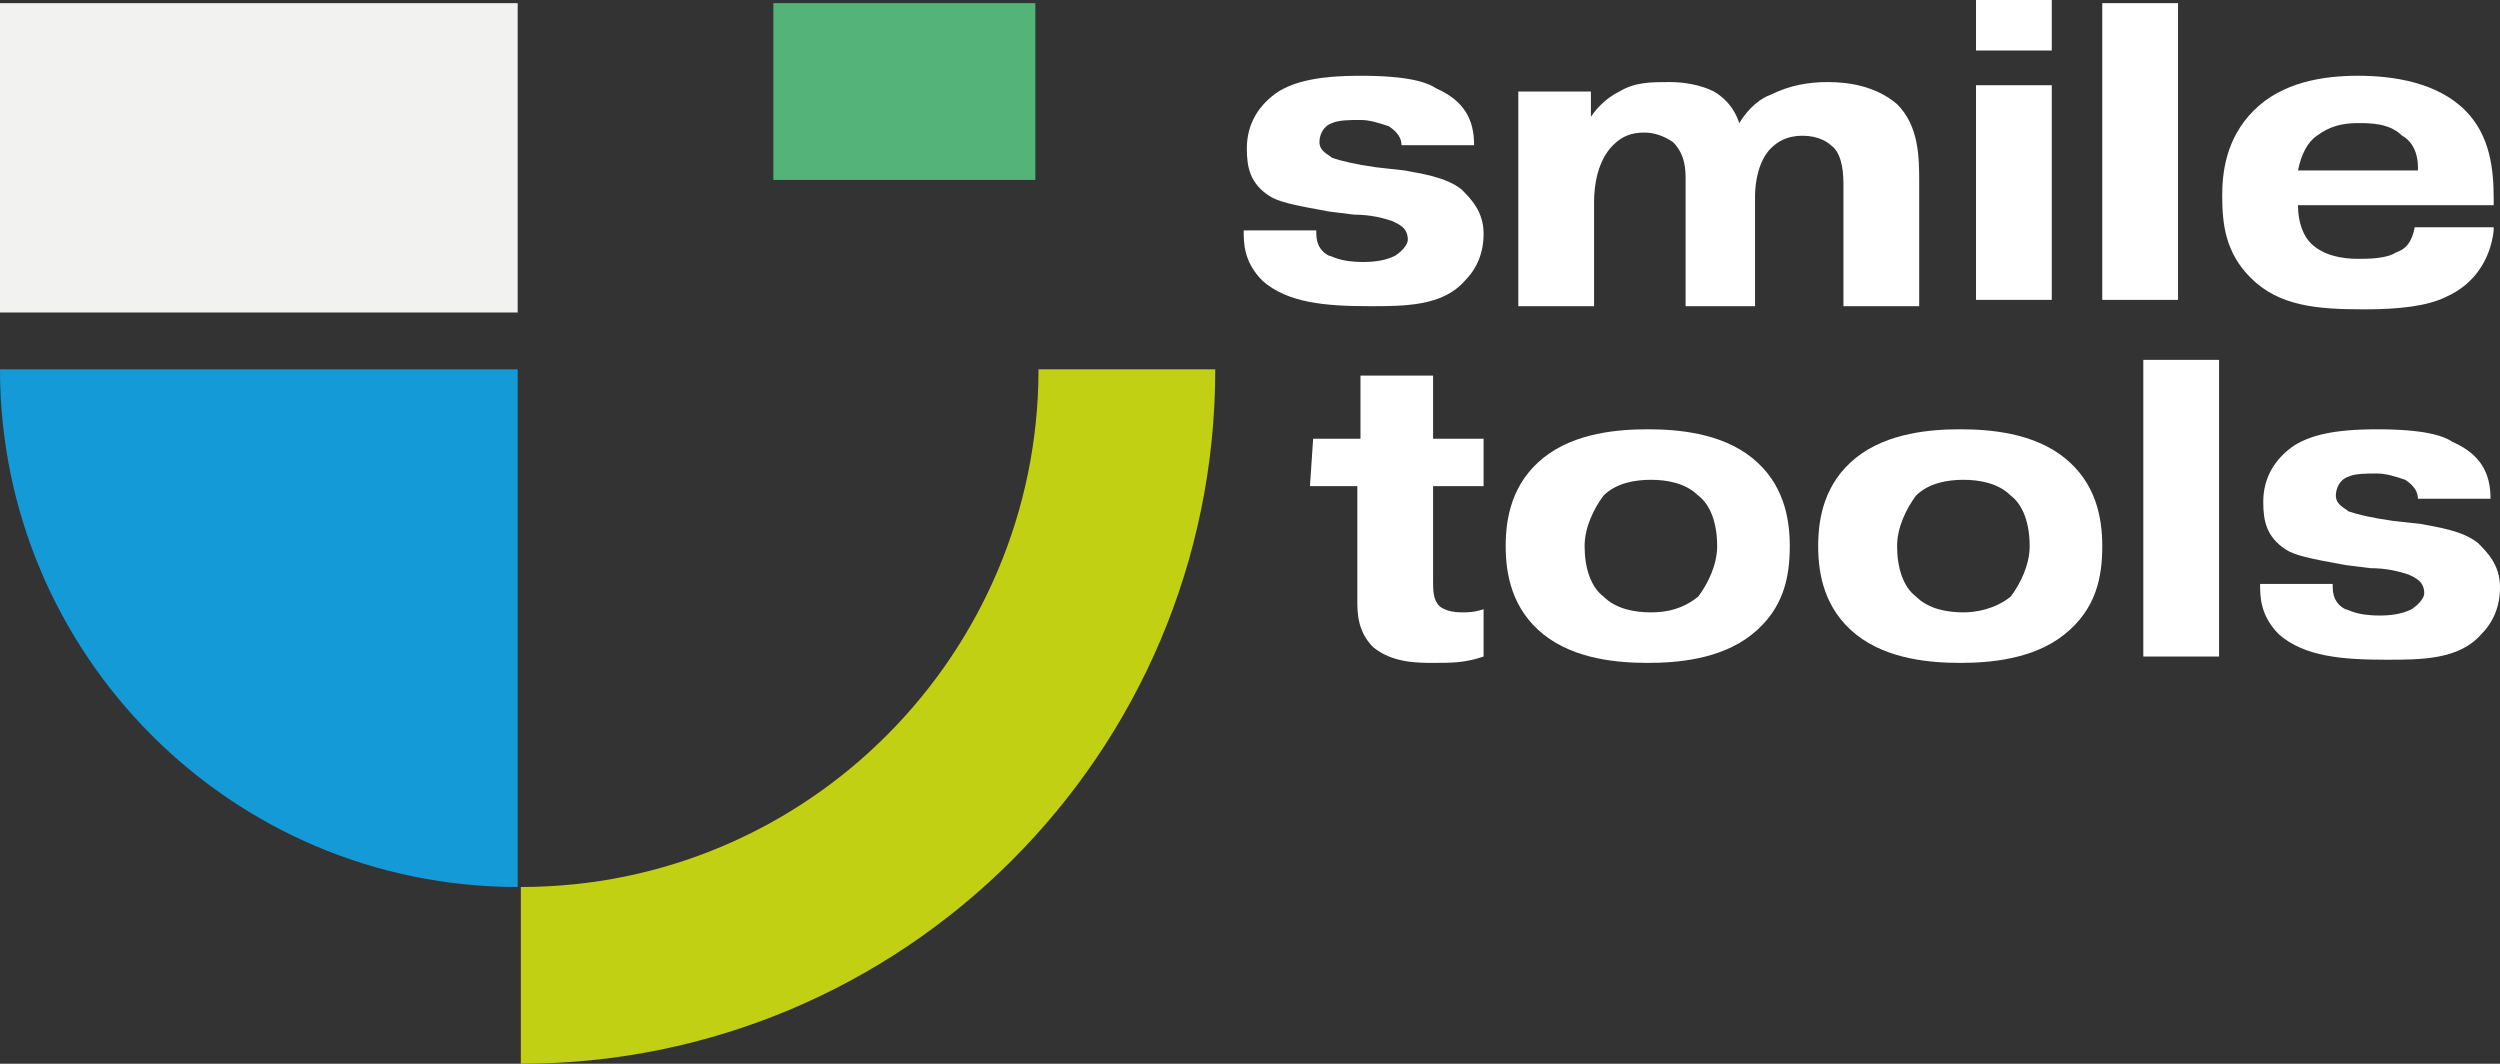 <?xml version="1.0" encoding="utf-8"?>
<!-- Generator: Adobe Illustrator 26.5.0, SVG Export Plug-In . SVG Version: 6.00 Build 0)  -->
<svg version="1.1" id="Layer_1" xmlns="http://www.w3.org/2000/svg" xmlns:xlink="http://www.w3.org/1999/xlink" x="0px" y="0px"
	 width="79.2px" height="33.7px" viewBox="0 0 79.2 33.7" style="enable-background:new 0 0 79.2 33.7;" xml:space="preserve">
<rect x="0" y="0" width="79.2" height="33.7" fill="#333333" stroke="none"/>
<style type="text/css">
	.st0{fill:#FFFFFF;}
	.st1{fill:#C2D014;}
	.st2{fill:#149BD7;}
	.st3{fill:#F2F2F1;}
	.st4{fill:#54B379;}
</style>
<g>
	<g>
		<path class="st0" d="M41.7,7.4L41.7,7.4c0,0.4,0.2,0.6,0.4,0.7c0.1,0,0.3,0.2,1.1,0.2c0.5,0,0.8-0.1,1-0.2
			c0.3-0.2,0.4-0.4,0.4-0.5c0-0.4-0.3-0.5-0.5-0.6c-0.3-0.1-0.7-0.2-1.2-0.2l-0.8-0.1c-1.1-0.2-1.6-0.3-1.9-0.5
			c-0.6-0.4-0.7-0.9-0.7-1.5c0-0.8,0.4-1.4,1-1.8c0.5-0.3,1.2-0.5,2.6-0.5c1.5,0,2.1,0.2,2.4,0.4c0.9,0.4,1.2,1,1.2,1.8h-2.3l0,0
			c0-0.2-0.1-0.4-0.4-0.6c-0.3-0.1-0.6-0.2-0.9-0.2s-0.7,0-0.9,0.1c-0.3,0.1-0.4,0.4-0.4,0.6c0,0.3,0.3,0.4,0.4,0.5
			c0.3,0.1,0.7,0.2,1.4,0.3l0.9,0.1C45,5.5,45.8,5.6,46.3,6C46.6,6.3,47,6.7,47,7.4c0,0.6-0.2,1.1-0.6,1.5c-0.7,0.8-1.9,0.8-3,0.8
			c-1.4,0-2.6-0.1-3.4-0.8c-0.6-0.6-0.6-1.2-0.6-1.6l0,0h2.3V7.4z"/>
		<path class="st0" d="M50.4,2.7v1c0.2-0.3,0.5-0.6,0.9-0.8c0.5-0.3,1-0.3,1.6-0.3c0.5,0,1,0.1,1.4,0.3c0.5,0.3,0.7,0.7,0.8,1
			c0.3-0.5,0.7-0.8,1-0.9c0.6-0.3,1.2-0.4,1.8-0.4c0.6,0,1.5,0.1,2.2,0.7C60.8,4,60.8,5,60.8,5.8v3.9h-2.4V5.8c0-0.5-0.1-1-0.4-1.2
			c-0.1-0.1-0.4-0.3-0.9-0.3s-0.8,0.2-1,0.4c-0.4,0.4-0.5,1.1-0.5,1.5v3.5h-2.2v-4c0-0.3,0-0.8-0.4-1.2c-0.3-0.2-0.6-0.3-0.9-0.3
			c-0.4,0-0.7,0.1-1,0.4c-0.5,0.5-0.6,1.3-0.6,1.8v3.3h-2.4V2.9h2.3V2.7z"/>
		<path class="st0" d="M62.6,0H65v1.6h-2.4V0z M65,2.7v6.8h-2.4V2.7H65z"/>
		<path class="st0" d="M69,0.1v9.4h-2.4V0.1H69z"/>
		<path class="st0" d="M79,7.3c-0.1,0.9-0.6,1.7-1.5,2.1c-0.6,0.3-1.5,0.4-2.6,0.4c-1.5,0-2.7-0.1-3.6-1c-0.8-0.8-0.9-1.7-0.9-2.6
			c0-0.7,0.1-1.8,1-2.7c0.9-0.9,2.2-1.1,3.3-1.1c1.1,0,2.5,0.2,3.4,1.1C78.9,4.3,79,5.4,79,6.3v0.2h-6.2l0,0c0,0.6,0.2,1,0.4,1.2
			c0.4,0.4,1,0.5,1.5,0.5c0.3,0,0.9,0,1.2-0.2c0.3-0.1,0.5-0.3,0.6-0.8H79V7.3z M76.6,5.3c0-0.6-0.3-0.9-0.5-1
			c-0.4-0.4-1-0.4-1.4-0.4c-0.5,0-0.9,0.1-1.3,0.4c-0.3,0.2-0.5,0.6-0.6,1.1h3.8V5.3z"/>
	</g>
	<g>
		<path class="st0" d="M41.6,13.9h1.5v-2h2.3v2H47v1.5h-1.6v3c0,0.3,0,0.6,0.2,0.8c0,0,0.2,0.2,0.7,0.2c0.2,0,0.4,0,0.7-0.1v1.5
			C46.4,21,46,21,45.4,21c-0.5,0-1.3,0-1.9-0.5C43,20,43,19.4,43,19v-3.6h-1.5L41.6,13.9L41.6,13.9z"/>
		<path class="st0" d="M55.5,20.1c-1,0.8-2.4,0.9-3.3,0.9s-2.3-0.1-3.3-0.9c-1-0.8-1.2-1.9-1.2-2.8c0-0.9,0.2-2,1.2-2.8
			s2.4-0.9,3.3-0.9s2.3,0.1,3.3,0.9s1.2,1.9,1.2,2.8C56.7,18.3,56.5,19.3,55.5,20.1z M50.8,15.7c-0.3,0.4-0.6,1-0.6,1.6
			c0,0.7,0.2,1.3,0.6,1.6c0.4,0.4,1,0.5,1.5,0.5s1-0.1,1.5-0.5c0.3-0.4,0.6-1,0.6-1.6c0-0.7-0.2-1.3-0.6-1.6c-0.4-0.4-1-0.5-1.5-0.5
			S51.2,15.3,50.8,15.7z"/>
		<path class="st0" d="M65.4,20.1c-1,0.8-2.4,0.9-3.3,0.9s-2.3-0.1-3.3-0.9c-1-0.8-1.2-1.9-1.2-2.8c0-0.9,0.2-2,1.2-2.8
			s2.4-0.9,3.3-0.9s2.3,0.1,3.3,0.9s1.2,1.9,1.2,2.8C66.6,18.3,66.4,19.3,65.4,20.1z M60.7,15.7c-0.3,0.4-0.6,1-0.6,1.6
			c0,0.7,0.2,1.3,0.6,1.6c0.4,0.4,1,0.5,1.5,0.5c0.4,0,1-0.1,1.5-0.5c0.3-0.4,0.6-1,0.6-1.6c0-0.7-0.2-1.3-0.6-1.6
			c-0.4-0.4-1-0.5-1.5-0.5S61.1,15.3,60.7,15.7z"/>
		<path class="st0" d="M70.3,11.4v9.4h-2.4v-9.4C67.9,11.4,70.3,11.4,70.3,11.4z"/>
		<path class="st0" d="M73.9,18.6L73.9,18.6c0,0.4,0.2,0.6,0.4,0.7c0.1,0,0.3,0.2,1.1,0.2c0.5,0,0.8-0.1,1-0.2
			c0.3-0.2,0.4-0.4,0.4-0.5c0-0.4-0.3-0.5-0.5-0.6C76,18.1,75.6,18,75.1,18l-0.8-0.1c-1.1-0.2-1.6-0.3-1.9-0.5
			c-0.6-0.4-0.7-0.9-0.7-1.5c0-0.8,0.4-1.4,1-1.8c0.5-0.3,1.2-0.5,2.6-0.5c1.5,0,2.1,0.2,2.4,0.4c0.9,0.4,1.2,1,1.2,1.8h-2.3l0,0
			c0-0.2-0.1-0.4-0.4-0.6c-0.3-0.1-0.6-0.2-0.9-0.2s-0.7,0-0.9,0.1c-0.3,0.1-0.4,0.4-0.4,0.6c0,0.3,0.3,0.4,0.4,0.5
			c0.3,0.1,0.7,0.2,1.4,0.3l0.9,0.1c0.5,0.1,1.3,0.2,1.8,0.6c0.3,0.3,0.7,0.7,0.7,1.4c0,0.6-0.2,1.1-0.6,1.5c-0.7,0.8-1.9,0.8-3,0.8
			c-1.4,0-2.6-0.1-3.4-0.8c-0.6-0.6-0.6-1.2-0.6-1.6l0,0h2.3V18.6z"/>
	</g>
	<path class="st1" d="M38.5,11.7c0,12.2-9.9,22-22,22v-5.6c9.1,0,16.4-7.4,16.4-16.4C32.9,11.7,38.5,11.7,38.5,11.7z"/>
	<path class="st2" d="M16.4,11.7v16.4C7.3,28.1,0,20.7,0,11.7C0,11.7,16.4,11.7,16.4,11.7z"/>
	<rect y="0.1" class="st3" width="16.4" height="9.8"/>
	<rect x="24.5" y="0.1" class="st4" width="8.3" height="5.6"/>
</g>
</svg>
